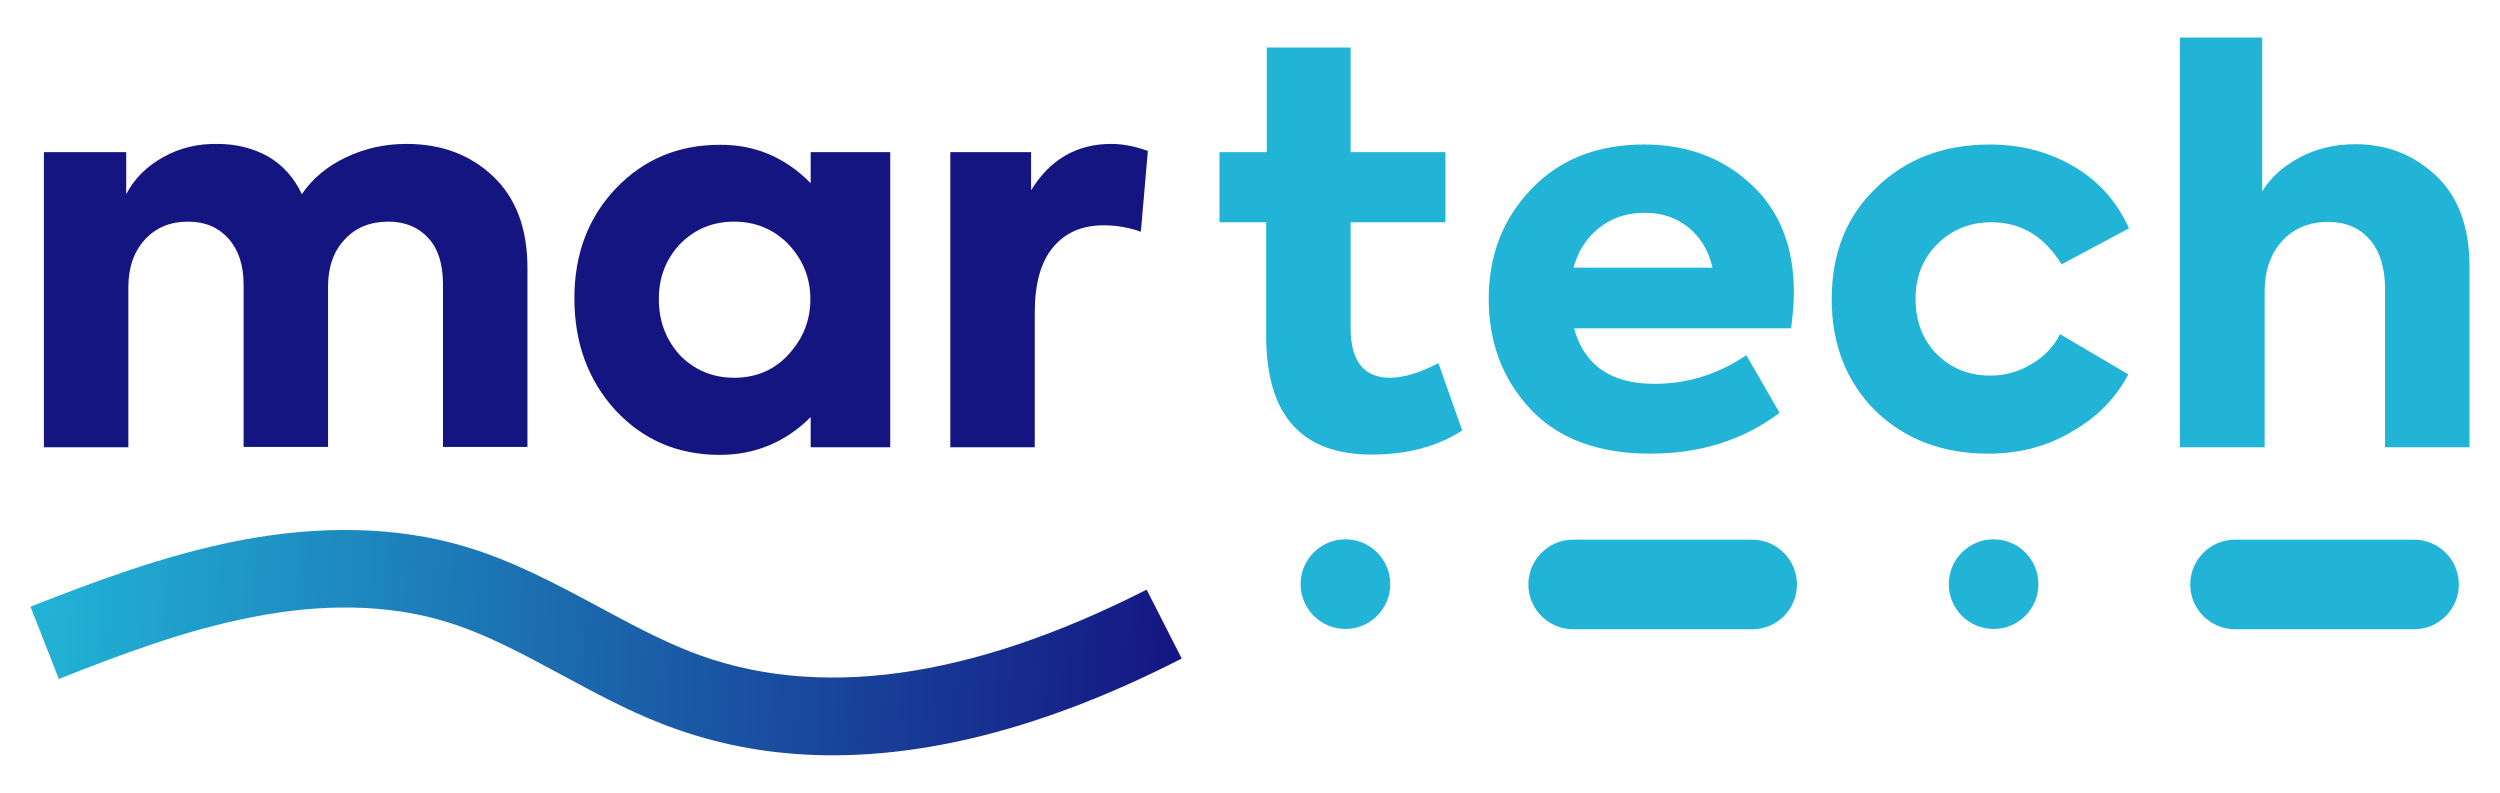 <?xml version="1.0" encoding="utf-8"?>
<!-- Generator: Adobe Illustrator 26.0.2, SVG Export Plug-In . SVG Version: 6.00 Build 0)  -->
<svg version="1.1" id="Ebene_1" xmlns="http://www.w3.org/2000/svg" xmlns:xlink="http://www.w3.org/1999/xlink" x="0px" y="0px"
	 viewBox="0 0 82 26" style="enable-background:new 0 0 82 26;" xml:space="preserve">
<style type="text/css">
	.st0{fill:#151582;}
	.st1{fill:#21B4D6;}
	.st2{fill:url(#SVGID_1_);}
</style>
<g>
	<path class="st0" d="M13.33,4.72c1.14,0,2.09,0.35,2.84,1.06c0.75,0.71,1.13,1.71,1.13,3v5.88h-2.77V9.32
		c0-0.66-0.16-1.17-0.49-1.52c-0.32-0.35-0.76-0.53-1.3-0.53c-0.59,0-1.07,0.19-1.43,0.58c-0.37,0.39-0.55,0.91-0.55,1.55v5.26H7.99
		V9.33c0-0.64-0.17-1.14-0.5-1.51C7.15,7.45,6.72,7.27,6.17,7.27c-0.58,0-1.05,0.19-1.41,0.58C4.4,8.24,4.21,8.76,4.21,9.42v5.25
		H1.44V4.99h2.7v1.38c0.27-0.52,0.68-0.92,1.22-1.22C5.9,4.85,6.49,4.71,7.13,4.72c0.61,0,1.17,0.14,1.66,0.41
		C9.28,5.42,9.65,5.83,9.9,6.37c0.35-0.52,0.84-0.92,1.45-1.21C11.96,4.87,12.62,4.72,13.33,4.72z"/>
	<path class="st0" d="M26.59,6.01V4.99h2.61v9.68h-2.61v-0.99c-0.82,0.82-1.82,1.24-2.98,1.24c-1.38,0-2.52-0.49-3.43-1.47
		c-0.89-0.98-1.34-2.2-1.34-3.67c0-1.44,0.45-2.64,1.36-3.6c0.91-0.95,2.04-1.43,3.41-1.43C24.77,4.74,25.77,5.17,26.59,6.01z
		 M21.61,9.81c0,0.72,0.23,1.33,0.69,1.84c0.48,0.49,1.08,0.74,1.78,0.74c0.72,0,1.31-0.25,1.78-0.76c0.48-0.52,0.72-1.12,0.72-1.82
		c0-0.69-0.24-1.29-0.72-1.8c-0.48-0.49-1.08-0.74-1.78-0.74c-0.71,0-1.3,0.25-1.78,0.74C21.84,8.5,21.61,9.1,21.61,9.81z"/>
	<path class="st0" d="M33.94,14.67h-2.77V4.99h2.65v1.25c0.62-1.01,1.5-1.52,2.63-1.52c0.38,0,0.78,0.08,1.2,0.23L37.42,7.6
		c-0.4-0.14-0.81-0.21-1.22-0.21c-0.71,0-1.26,0.24-1.66,0.72c-0.4,0.48-0.6,1.19-0.6,2.15V14.67z"/>
	<path class="st1" d="M47.18,11.91l0.78,2.21c-0.82,0.53-1.81,0.79-2.97,0.79c-2.31,0-3.46-1.3-3.46-3.9V7.29H40v-2.3h1.55V1.56
		h2.75v3.43h3.11v2.3h-3.11v3.46c0,1.09,0.43,1.64,1.29,1.64C46.04,12.39,46.57,12.23,47.18,11.91z"/>
	<path class="st1" d="M58.84,9.6c0,0.28-0.03,0.67-0.09,1.17h-7.12c0.33,1.21,1.21,1.82,2.63,1.82c1.08,0,2.09-0.31,3.02-0.94
		l1.09,1.89c-1.18,0.89-2.59,1.34-4.24,1.34c-1.71,0-3.02-0.49-3.94-1.47c-0.91-0.98-1.36-2.18-1.36-3.6c0-1.45,0.47-2.65,1.41-3.62
		c0.93-0.97,2.16-1.45,3.69-1.45c1.41,0,2.58,0.44,3.51,1.31C58.38,6.92,58.84,8.1,58.84,9.6z M55.38,7.46
		c-0.39-0.32-0.87-0.48-1.44-0.48c-0.57,0-1.06,0.16-1.47,0.48c-0.42,0.32-0.7,0.76-0.86,1.32h4.56
		C56.04,8.22,55.78,7.78,55.38,7.46z"/>
	<path class="st1" d="M65.22,14.88c-1.51,0-2.74-0.47-3.71-1.41c-0.95-0.95-1.43-2.17-1.43-3.66c0-1.5,0.48-2.71,1.45-3.64
		c0.97-0.95,2.21-1.43,3.74-1.43c1.01,0,1.93,0.24,2.75,0.72c0.82,0.48,1.42,1.16,1.81,2.03l-2.21,1.18
		c-0.57-0.92-1.33-1.38-2.3-1.38c-0.71,0-1.3,0.24-1.78,0.72c-0.47,0.47-0.71,1.07-0.71,1.78c0,0.74,0.23,1.35,0.69,1.82
		c0.47,0.47,1.06,0.71,1.77,0.71c0.48,0,0.93-0.13,1.35-0.38c0.42-0.25,0.73-0.58,0.93-0.98l2.24,1.32
		c-0.42,0.79-1.04,1.42-1.86,1.88C67.13,14.65,66.22,14.88,65.22,14.88z"/>
	<path class="st1" d="M74.27,14.67l-2.77,0V1.23h2.7v5.05c0.27-0.45,0.68-0.82,1.22-1.11c0.54-0.29,1.15-0.44,1.84-0.44
		c1.04,0,1.92,0.35,2.65,1.04C80.64,6.46,81,7.46,81,8.75v5.92h-2.77V9.48c0-0.69-0.17-1.24-0.5-1.62
		c-0.34-0.39-0.79-0.58-1.37-0.58c-0.62,0-1.13,0.21-1.51,0.63c-0.38,0.42-0.57,0.97-0.57,1.65V14.67z"/>
	<g>
		<g>
			
				<linearGradient id="SVGID_1_" gradientUnits="userSpaceOnUse" x1="-5.332" y1="39.088" x2="32.468" y2="39.088" gradientTransform="matrix(0.999 0.054 -0.054 0.999 8.438 -18.658)">
				<stop  offset="0" style="stop-color:#21B4D6"/>
				<stop  offset="1" style="stop-color:#151582"/>
			</linearGradient>
			<path class="st2" d="M26.41,24.75c-1.65-0.09-3.22-0.43-4.7-1.01c-1.16-0.45-2.24-1.04-3.28-1.6c-1.32-0.71-2.57-1.39-3.91-1.78
				c-1.81-0.53-3.91-0.58-6.24-0.12c-2.18,0.42-4.33,1.23-6.35,2.03L1,19.9c2.13-0.84,4.41-1.69,6.79-2.16
				c2.73-0.53,5.23-0.47,7.44,0.18c1.59,0.47,3.02,1.24,4.4,1.98c1.02,0.55,1.99,1.07,3,1.47c4.12,1.62,9.16,0.93,14.98-2.03
				l1.15,2.26C34.27,23.9,30.13,24.95,26.41,24.75z"/>
		</g>
	</g>
	<circle class="st1" cx="44.13" cy="19.16" r="1.47"/>
	<circle class="st1" cx="65.39" cy="19.16" r="1.47"/>
	<path class="st1" d="M57.47,20.64h-5.87c-0.81,0-1.47-0.66-1.47-1.47v0c0-0.81,0.66-1.47,1.47-1.47h5.87
		c0.81,0,1.47,0.66,1.47,1.47v0C58.94,19.98,58.29,20.64,57.47,20.64z"/>
	<path class="st1" d="M79.18,20.64h-5.87c-0.81,0-1.47-0.66-1.47-1.47v0c0-0.81,0.66-1.47,1.47-1.47h5.87
		c0.81,0,1.47,0.66,1.47,1.47v0C80.65,19.98,79.99,20.64,79.18,20.64z"/>
</g>
</svg>
